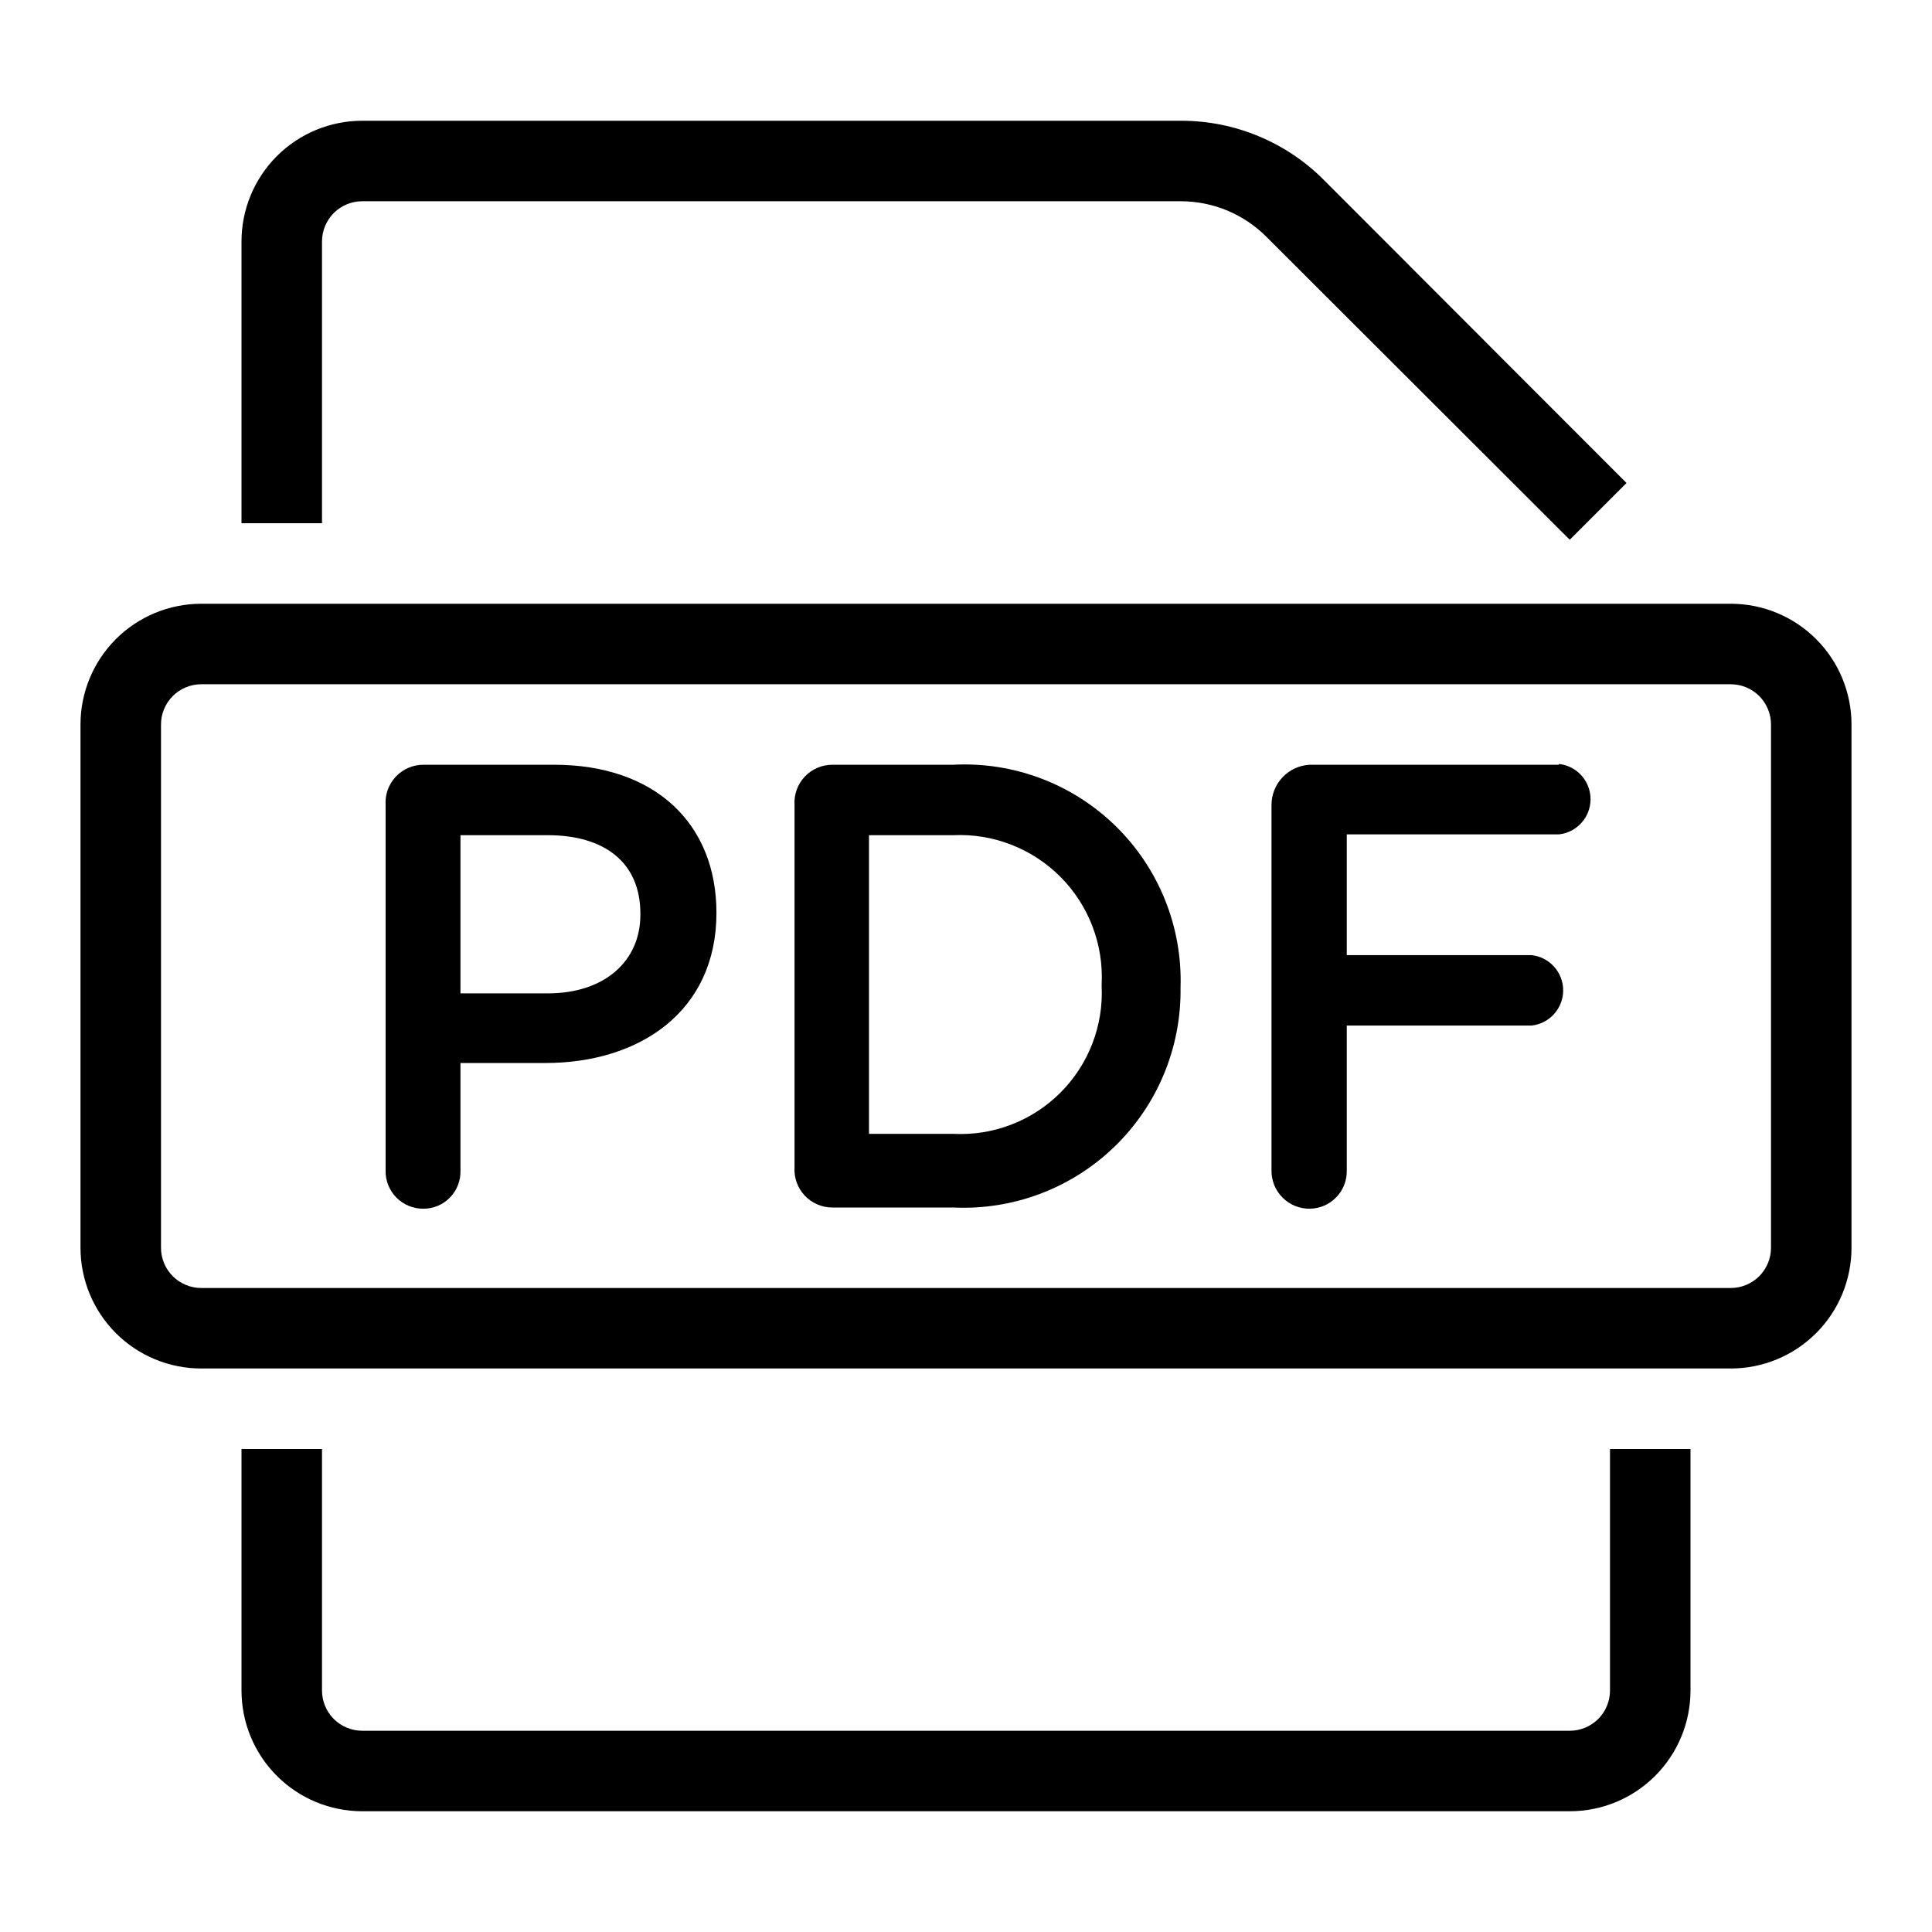 <svg width="72" height="72" viewBox="0 0 72 72" fill="none" xmlns="http://www.w3.org/2000/svg">
<path d="M64.5 22.5H7.5C6.307 22.5 5.162 22.974 4.318 23.818C3.474 24.662 3 25.806 3 27V46.5C3 47.694 3.474 48.838 4.318 49.682C5.162 50.526 6.307 51 7.5 51H64.5C65.694 51 66.838 50.526 67.682 49.682C68.526 48.838 69 47.694 69 46.5V27C69 25.806 68.526 24.662 67.682 23.818C66.838 22.974 65.694 22.5 64.5 22.5ZM66 46.5C66 46.898 65.842 47.279 65.561 47.561C65.279 47.842 64.898 48 64.5 48H7.5C7.102 48 6.721 47.842 6.439 47.561C6.158 47.279 6 46.898 6 46.5V27C6 26.602 6.158 26.221 6.439 25.939C6.721 25.658 7.102 25.5 7.5 25.5H64.5C64.898 25.5 65.279 25.658 65.561 25.939C65.842 26.221 66 26.602 66 27V46.5Z" fill="black"/>
<path d="M12 9C12 8.602 12.158 8.221 12.439 7.939C12.721 7.658 13.102 7.5 13.5 7.5H44.01C44.604 7.501 45.193 7.619 45.741 7.848C46.289 8.077 46.787 8.413 47.205 8.835L58.5 20.115L60.615 18L49.335 6.705C48.637 6.004 47.807 5.449 46.893 5.071C45.979 4.692 44.999 4.498 44.01 4.5H13.5C12.306 4.5 11.162 4.974 10.318 5.818C9.474 6.662 9 7.807 9 9V19.5H12V9Z" fill="black"/>
<path d="M60 63C60 63.398 59.842 63.779 59.561 64.061C59.279 64.342 58.898 64.5 58.5 64.5H13.5C13.102 64.5 12.721 64.342 12.439 64.061C12.158 63.779 12 63.398 12 63V54H9V63C9 64.194 9.474 65.338 10.318 66.182C11.162 67.026 12.306 67.5 13.5 67.5H58.5C59.694 67.5 60.838 67.026 61.682 66.182C62.526 65.338 63 64.194 63 63V54H60V63Z" fill="black"/>
<path d="M20.655 28.5H15.78C15.587 28.5 15.396 28.539 15.219 28.615C15.042 28.692 14.882 28.804 14.75 28.944C14.618 29.085 14.516 29.251 14.45 29.433C14.385 29.614 14.358 29.807 14.37 30V43.62C14.366 43.807 14.4 43.993 14.469 44.167C14.538 44.34 14.642 44.498 14.773 44.631C14.905 44.764 15.062 44.869 15.235 44.94C15.408 45.011 15.593 45.047 15.78 45.045C15.965 45.045 16.148 45.008 16.319 44.936C16.489 44.864 16.643 44.758 16.772 44.625C16.901 44.492 17.002 44.335 17.068 44.162C17.135 43.989 17.166 43.805 17.16 43.62V39.615H20.325C23.835 39.615 26.7 37.695 26.7 34.02C26.7 30.675 24.39 28.5 20.655 28.5ZM23.865 34.095C23.865 35.805 22.545 37.02 20.415 37.02H17.16V31.125H20.415C22.515 31.125 23.865 32.13 23.865 34.05V34.095Z" fill="black"/>
<path d="M35.52 28.5H31.02C30.827 28.5 30.636 28.539 30.459 28.615C30.282 28.692 30.122 28.804 29.99 28.944C29.858 29.085 29.756 29.251 29.69 29.433C29.625 29.614 29.598 29.807 29.61 30V43.5C29.598 43.693 29.625 43.886 29.69 44.067C29.756 44.249 29.858 44.415 29.99 44.556C30.122 44.696 30.282 44.808 30.459 44.885C30.636 44.961 30.827 45 31.02 45H35.52C36.623 45.053 37.725 44.88 38.759 44.491C39.792 44.102 40.735 43.506 41.529 42.738C42.323 41.971 42.952 41.049 43.376 40.029C43.8 39.01 44.011 37.914 43.995 36.81V36.81C44.032 35.695 43.837 34.584 43.422 33.548C43.007 32.512 42.381 31.574 41.584 30.792C40.787 30.011 39.837 29.404 38.793 29.009C37.749 28.615 36.635 28.441 35.52 28.5V28.5ZM41.055 36.735C41.092 37.471 40.974 38.206 40.708 38.894C40.443 39.581 40.036 40.205 39.514 40.725C38.993 41.245 38.368 41.651 37.68 41.914C36.992 42.178 36.256 42.294 35.52 42.255H32.385V31.125H35.52C36.259 31.09 36.996 31.211 37.685 31.479C38.375 31.747 39 32.156 39.522 32.68C40.043 33.204 40.449 33.832 40.713 34.523C40.977 35.213 41.094 35.952 41.055 36.69V36.735Z" fill="black"/>
<path d="M58.095 28.5H48.81C48.425 28.519 48.063 28.686 47.798 28.965C47.532 29.244 47.385 29.615 47.385 30V43.62C47.383 43.808 47.419 43.994 47.489 44.168C47.56 44.342 47.665 44.499 47.798 44.632C47.931 44.765 48.089 44.87 48.262 44.941C48.436 45.011 48.622 45.047 48.81 45.045C48.995 45.043 49.177 45.005 49.346 44.932C49.516 44.859 49.669 44.753 49.797 44.62C49.926 44.488 50.027 44.331 50.094 44.16C50.161 43.988 50.194 43.804 50.19 43.62V38.22H57.075C57.399 38.185 57.699 38.032 57.916 37.79C58.134 37.547 58.255 37.233 58.255 36.907C58.255 36.582 58.134 36.267 57.916 36.025C57.699 35.783 57.399 35.63 57.075 35.595H50.19V31.095H58.095C58.419 31.06 58.719 30.907 58.936 30.665C59.154 30.422 59.275 30.108 59.275 29.782C59.275 29.457 59.154 29.142 58.936 28.9C58.719 28.658 58.419 28.505 58.095 28.47V28.5Z" fill="black"/>
</svg>

